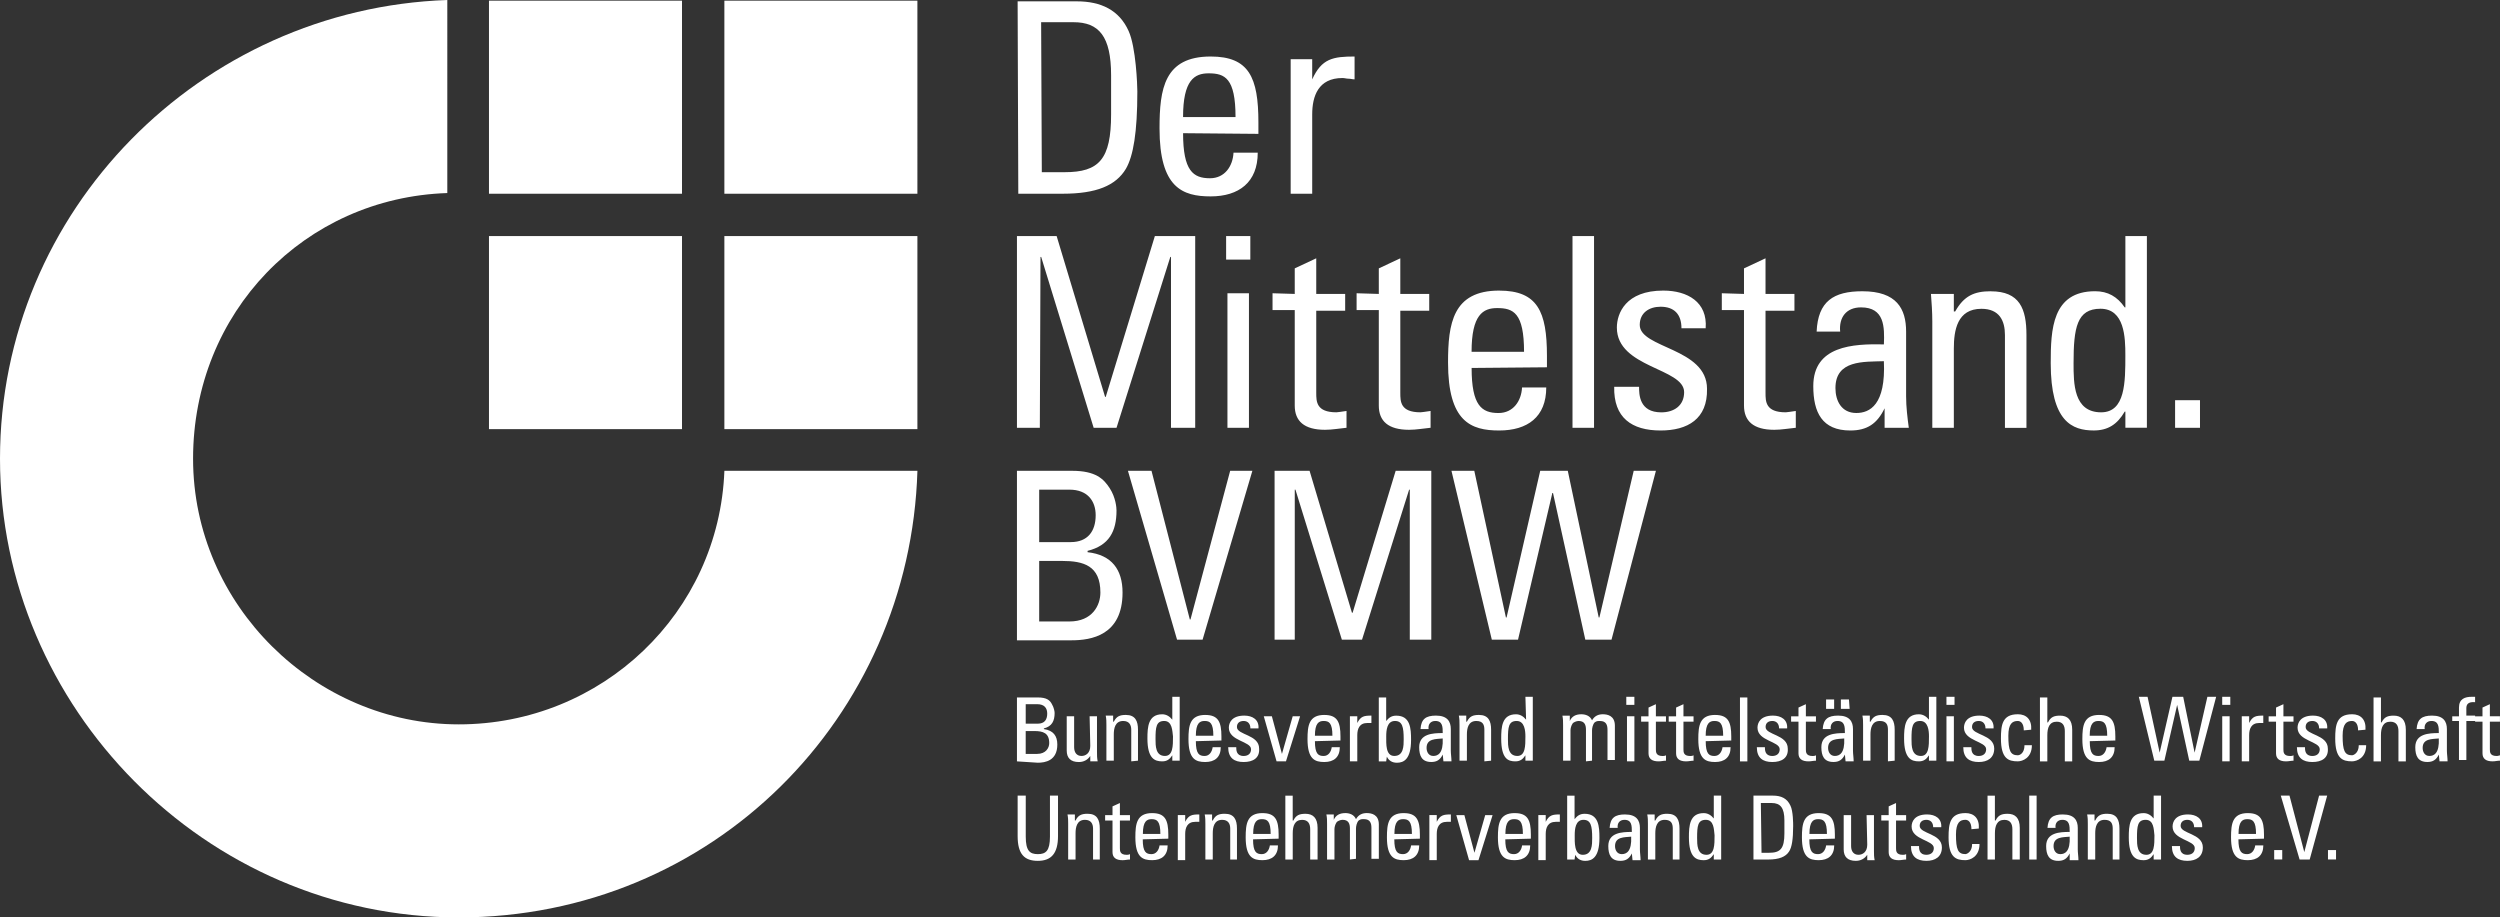 <?xml version="1.0" encoding="UTF-8"?>
<svg id="svg870" xmlns="http://www.w3.org/2000/svg" width="1001.94" height="367.68" viewBox="0 0 1001.94 367.68">
  <rect x="0" y="0" width="1001.94" height="367.68" fill="#333333" stroke="none"/>
  <defs>
    <style>
      .cls-1 {
        fill: #fff;
        stroke-width: 0px;
      }
    </style>
  </defs>
  <path id="Shape" class="cls-1" d="m179.26,0C80.33,3.5,0,84.37,0,183.84s82.21,183.84,183.84,183.84,180.87-80.06,183.84-178.99h-77.36c-2.16,56.88-49.06,101.62-106.47,101.62s-106.47-47.71-106.47-106.47,44.75-104.59,101.89-106.47V0Zm16.71.27v77.37h77.36V.27h-77.36Zm94.34,0v77.37h77.36V.27h-77.36Zm-94.34,94.34v77.37h77.36v-77.37h-77.36Zm94.34,0v77.37h77.36v-77.37h-77.36Z"/>
  <path id="polygon365" class="cls-1" d="m407.84.54l.27,77.1h17.79c13.48,0,21.29-3.24,25.33-9.98,2.97-5.12,4.59-14.56,4.59-31,0-2.43-.54-17.79-3.51-24.26-3.77-8.36-11.05-11.86-20.75-11.86h-23.72Zm9.43,8.36h12.94c10.24,0,15.09,5.66,15.09,21.29v15.64c0,18.06-4.85,23.18-18.6,23.18h-9.17l-.27-60.11Zm67.93,13.75c-18.6,0-20.49,12.94-20.49,28.84,0,23.72,9.17,27.22,20.49,27.22s18.87-5.66,18.87-17.52h-9.71c-.27,5.39-3.5,10.25-9.43,10.25-6.74,0-10.78-2.96-10.78-18.06l30.19.27v-4.59c0-18.06-3.77-26.41-19.14-26.41h0Zm57.68,0c-8.63,0-13.21.81-16.98,9.17v-8.09h-8.63v53.91h8.63v-31.81c0-7.28,2.43-14.56,12.13-14.56.81,0,1.62.27,2.43.27s1.61.27,2.42.27v-9.17Zm-58.49,6.74c6.47,0,10.78,1.89,10.78,17.52h-21.03c0-14.83,4.58-17.52,10.25-17.52Zm-76.82,65.23v76.82h9.17l.27-68.47h.27l21.03,68.47h9.17l21.56-68.47h.27v68.47h9.7v-76.82h-16.17l-19.68,64.43h-.27l-19.41-64.43h-15.9Zm83.83,0v9.43h9.7v-9.43h-9.7Zm138.82,0v76.82h8.63v-76.82h-8.63Zm221.58,0v28.57h-.27c-2.97-4.31-6.73-6.47-11.86-6.47-17.25,0-17.79,15.36-17.79,28.84,0,23.45,8.63,26.96,17.25,26.96,5.66,0,9.43-2.43,12.4-7.55h.27v6.47h8.62v-76.82h-8.62Zm-324.28,8.9l-8.62,4.04v10.24l-8.9-.27v6.74h8.9v38.28c0,6.2,3.77,9.7,12.13,9.7,2.97,0,5.66-.54,8.62-.81v-6.74c-1.89.27-3.5.54-4.04.54-8.09,0-8.09-4.31-8.09-7.82v-32.89h11.59v-6.74h-11.59v-14.28Zm33.69,0l-8.62,4.04v10.24l-8.9-.27v6.74h8.9v38.28c0,6.2,3.77,9.7,12.13,9.7,2.97,0,5.66-.54,8.62-.81v-6.74c-1.89.27-3.5.54-4.04.54-8.09,0-8.09-4.31-8.09-7.82v-32.89h11.59v-6.74h-11.59v-14.28Zm146.37,0l-8.63,4.04v10.24l-8.89-.27v6.74h8.89v38.28c0,6.2,3.77,9.7,12.13,9.7,2.97,0,5.66-.54,8.63-.81v-6.74c-1.89.27-3.5.54-4.04.54-8.09,0-8.09-4.31-8.09-7.82v-32.89h11.59v-6.74h-11.59v-14.28Zm-106.75,12.94c-18.6,0-20.49,13.21-20.49,28.85,0,23.72,9.16,27.22,20.49,27.22s18.87-5.39,18.87-17.25h-9.7c-.27,5.39-3.5,10.25-9.43,10.25-6.74,0-10.78-2.97-10.78-18.06l30.19-.27v-4.58c0-17.79-3.78-26.15-19.14-26.15h0Zm65.77,0c-15.1,0-18.6,9.16-18.6,14.83,0,16.17,26.96,16.18,26.96,25.88,0,5.39-4.04,8.09-9.16,8.09-8.9,0-8.9-7.28-8.9-10.25h-9.97c-.27,12.4,7,17.52,18.6,17.52,10.78,0,18.87-4.58,18.6-16.71,0-16.44-26.96-16.17-26.96-25.61,0-4.85,3.77-7.28,8.36-7.28,5.39,0,8.36,2.97,8.36,8.63h9.7c.81-10.51-7.28-15.1-16.98-15.1h0Zm79.79.27c-11.59,0-17.79,4.04-18.33,16.17h9.43c-.54-5.66,2.42-9.71,8.36-9.71,9.43,0,9.44,7.82,9.17,14.83-12.4-.27-28.3.54-28.3,16.72,0,10.51,3.5,17.79,14.83,17.79,6.74,0,10.78-2.7,13.75-8.9v7.82h9.7c-.54-4.04-1.08-8.35-1.08-12.67v-25.88c0-9.16-3.77-16.17-17.52-16.17h0Zm51.49,0c-6.74,0-10.78,1.89-14.29,8.09h-.54v-7.01h-9.17c.27,3.5.54,7.28.54,11.06v42.59h8.63v-31.8c0-7.28,1.35-15.9,11.05-15.9,7.28,0,9.43,4.85,9.43,10.51v37.2h8.62v-37.2c0-10.51-2.69-17.52-14.28-17.52h0Zm-305.95.81v53.91h8.62v-53.91h-8.62Zm108.09,5.93c6.47,0,10.78,1.89,10.78,17.52h-21.03c0-14.83,4.58-17.52,10.25-17.52Zm241.79.27c9.7,0,9.98,11.59,9.98,18.6,0,10.78,0,22.91-9.71,22.91-11.05,0-11.05-11.59-11.05-19.68,0-14.29,1.35-21.83,10.78-21.83Zm-86.8,21.02c.81,17.52-5.66,20.76-11.05,20.76-5.93,0-8.36-4.86-8.36-9.98,0-11.32,11.32-10.51,19.41-10.78Zm116.71,15.64v11.05h9.98v-11.05h-9.98Z"/>
  <path id="path398" class="cls-1" d="m407.57,188.69v67.93h21.83c7.82,0,20.49-1.89,20.49-19.14,0-9.16-4.31-15.1-14.01-16.17v-.54c8.63-2.16,11.59-7.82,11.59-16.17,0-1.08-.27-5.12-2.7-8.9s-5.66-7.01-15.1-7.01h-22.1Zm44.48,0l19.68,67.66h10.24l19.95-67.66h-8.9l-15.9,59.57h-.27l-15.36-59.57h-9.43Zm58.77,0v67.66h8.09v-60.11h.27l18.6,60.11h8.09l18.87-60.11h.27v60.11h8.62v-67.66h-14.28l-17.25,56.88h-.27l-16.98-56.88h-14.01Zm70.89,0l16.17,67.66h10.51l13.75-58.76h.27l12.94,58.76h10.51l17.79-67.66h-8.9l-13.75,58.77h-.27l-12.4-58.77h-11.05l-13.48,58.77h-.27l-12.67-58.77h-9.17Zm-165.23,7.55h12.13c7.28,0,10.51,4.58,10.51,10.24,0,6.47-3.23,10.78-9.97,10.78h-12.67v-21.02Zm0,28.57h9.16c8.63,0,15.37,1.88,15.37,12.67,0,5.12-3.23,11.59-12.4,11.59h-12.13v-24.26Z"/>
  <path id="path408" class="cls-1" d="m469.83,279.26v9.17c-1.08-1.35-2.43-2.16-4.04-2.16-5.66,0-5.93,5.13-5.93,9.71,0,8.09,2.96,9.16,5.93,9.16,1.89,0,2.97-.8,4.04-2.42v2.15h2.96v-25.61h-2.96Zm141.52,0l.27,9.17c-1.08-1.35-2.43-2.16-4.04-2.16-5.66,0-5.93,5.13-5.93,9.71,0,8.09,2.69,9.16,5.66,9.16,1.89,0,2.97-.8,4.04-2.42v2.15h2.96v-25.61h-2.96Zm40.43,0v3.24h3.24v-3.24h-3.24Zm121.3,0v9.17c-1.08-1.35-2.43-2.16-4.04-2.16-5.66,0-5.93,5.13-5.93,9.71,0,8.09,2.96,9.16,5.93,9.16,1.89,0,2.97-.8,4.04-2.42v2.15h2.96v-25.61h-2.96Zm7.01,0v3.24h3.24v-3.24h-3.24Zm77.1,0l6.2,25.61h4.04l5.12-22.37,4.85,22.37h4.04l6.74-25.61h-3.51l-5.12,22.38-4.58-22.38h-4.31l-5.12,22.38-4.85-22.38h-3.5Zm33.42,0v3.24h3.24v-3.24h-3.24Zm100.01,0c-2.7,0-5.12.81-5.12,4.31v3.51h-2.7v1.88h2.7v15.64h2.96v-15.64h3.51v.27h2.96v12.67c0,2.16,1.35,3.23,4.04,3.23,1.08,0,1.89-.27,2.96-.27v-2.15c-.81.27-1.08.27-1.35.27-2.7,0-2.7-1.62-2.7-2.7v-11.05h4.04v-2.16h-4.04v-4.85l-2.96,1.35v3.51h-2.96v-.27h-3.51v-2.96c0-1.35.54-2.7,3.51-2.43v-2.16h-1.35Zm-583.05.27v25.61l8.36.54c2.97,0,7.82-.81,7.82-7.28,0-3.5-1.62-5.66-5.39-6.2v-.27c3.23-.81,4.31-2.97,4.31-6.2,0-.54-.27-2.16-1.08-3.51-.81-1.62-2.16-2.7-5.66-2.7h-8.36Zm145.02,0v25.61h2.96l.27-1.88c.81,1.62,2.16,2.43,4.04,2.43,2.7,0,5.66-1.35,5.66-9.17,0-4.58-.27-9.7-5.93-9.7-1.89,0-2.97.81-4.04,2.15v-9.43h-2.96Zm144.75,0v25.61h2.96v-25.61h-2.96Zm120.22,0v25.61h2.96v-10.51c0-2.97.81-5.39,3.77-5.39,2.43,0,3.24,1.61,3.24,3.77v12.13h2.96v-12.67c0-4.04-1.89-5.66-4.85-5.66-2.43,0-3.77.54-4.85,2.7h-.27v-9.98h-2.96Zm133.7,0v25.61h2.97v-10.51c0-2.97.8-5.39,3.77-5.39,2.43,0,3.24,1.61,3.24,3.77v12.13h2.96v-12.67c0-4.04-1.89-5.66-4.85-5.66-2.43,0-3.77.54-4.85,2.7h-.27v-9.98h-2.97Zm-219.41.81v3.77h3.23v-3.77h-3.23Zm5.93,0v3.77h3.51l-.27-3.77h-3.23Zm-326.7,1.88h4.58c2.97,0,4.04,1.62,4.04,3.77,0,2.43-1.08,4.04-3.77,4.04h-4.85v-7.82Zm252.57,0l-2.96,1.35v3.51h-2.96v2.16h2.96v12.67c0,2.16,1.35,3.23,4.04,3.23,1.08,0,1.89-.27,2.96-.27v-2.15c-.54.27-1.08.27-1.35.27-2.7,0-2.7-1.62-2.7-2.7v-11.05h4.04v-2.16h-4.04v-4.85Zm11.05,0l-2.96,1.35v3.51h-2.96v2.16h2.96v12.67c0,2.16,1.35,3.23,4.04,3.23,1.08,0,1.89-.27,2.96-.27v-2.15c-.54.27-1.08.27-1.35.27-2.7,0-2.7-1.62-2.7-2.7v-11.05h4.04v-2.16h-4.04v-4.85Zm49.06,0l-2.97,1.35v3.51h-2.96v2.16h2.96v12.67c0,2.16,1.35,3.23,4.04,3.23,1.08,0,1.89-.27,2.97-.27v-2.15c-.54.27-1.08.27-1.35.27-2.7,0-2.7-1.62-2.7-2.7v-11.05h4.04v-2.16h-4.04v-4.85Zm191.39,0l-2.97,1.35v3.51h-2.96v2.16h2.96v12.67c0,2.16,1.35,3.23,4.04,3.23,1.08,0,1.89-.27,2.97-.27v-2.15c-.54.27-1.08.27-1.35.27-2.7,0-2.7-1.62-2.7-2.7v-11.05h4.04v-2.16h-4.04v-4.85Zm-281.42,4.04c-2.16,0-3.78.81-4.59,2.7v-2.15h-2.96c.27,1.35.27,2.43.27,3.77v14.28h2.97v-12.13c0-.81.27-1.89.81-2.7.27-.54,1.62-1.08,2.43-1.08,2.43,0,2.96,1.62,2.96,3.51v12.67l2.43-.27v-12.13c0-.81.27-2.42,1.08-3.23.81-.54,1.08-.54,2.15-.54,2.43,0,2.97,1.62,2.97,3.51v12.13h2.96v-13.75c0-4.04-2.97-4.59-4.85-4.59-1.62,0-3.23.54-4.31,2.43-.81-1.89-2.69-2.43-4.31-2.43h0Zm174.94,0c-6.2,0-6.74,4.32-6.74,9.71,0,8.09,2.97,9.16,6.74,9.16,1.89,0,5.66-1.34,5.66-6.47h-2.96c0,3.23-1.89,4.04-2.7,4.04-2.97,0-3.77-1.89-3.77-7.82,0-4.85,1.62-5.93,3.77-5.93,1.08,0,2.42.81,2.42,3.77l2.97-.27c.27-4.04-1.89-6.2-5.39-6.2h0Zm133.97,0c-6.2,0-6.74,4.32-6.74,9.71,0,8.09,2.97,9.16,6.74,9.16,1.89,0,5.66-1.34,5.66-6.47h-2.96c0,3.23-2.16,4.04-2.7,4.04-2.97,0-3.77-1.89-3.77-7.82,0-4.85,1.62-5.93,3.77-5.93,1.08,0,2.43.81,2.43,3.77l2.96-.27c.27-4.04-1.89-6.2-5.39-6.2h0Zm-491.4.27c-2.43,0-3.77.54-4.85,2.7h-.27v-2.43h-2.97c.27,1.35.27,2.43.27,3.77v14.28h2.96v-10.51c0-2.43.54-5.39,3.77-5.39,2.43,0,3.23,1.62,3.23,3.51v12.67l2.7-.27v-12.4c0-3.5-1.08-5.93-4.85-5.93h0Zm31.81,0c-6.2,0-6.74,4.31-6.74,9.7,0,8.09,2.97,9.17,6.74,9.17s6.2-1.89,6.2-5.93h-3.24c-.27,1.89-1.35,3.51-3.23,3.51-2.16,0-3.51-.81-3.51-5.93l10.25-.27v-1.62c0-5.93-1.35-8.62-6.47-8.62Zm47.71,0c-6.2,0-6.74,4.31-6.74,9.7,0,8.09,2.97,9.17,6.74,9.17s6.2-1.89,6.2-5.93h-3.23c-.27,1.89-1.35,3.51-3.24,3.51-2.16,0-3.5-.81-3.5-5.93l10.24-.27v-1.62c0-5.93-1.35-8.62-6.47-8.62Zm62,0c-2.43,0-3.77.54-4.85,2.7h-.27v-2.43h-2.97c.27,1.35.27,2.43.27,3.77v14.28h2.96v-10.51c0-2.43.54-5.39,3.77-5.39,2.7,0,3.23,1.62,3.23,3.51v12.67l2.7-.27v-12.4c0-3.5-1.08-5.93-4.85-5.93h0Zm94.62,0c-6.2,0-6.74,4.31-6.74,9.7,0,8.09,2.97,9.17,6.74,9.17s6.2-1.89,6.2-5.93h-3.23c-.27,1.89-1.35,3.51-3.24,3.51-2.16,0-3.5-.81-3.5-5.93l10.24-.27v-1.62c0-5.93-1.34-8.62-6.47-8.62Zm67.12,0c-2.43,0-3.77.54-4.85,2.7h-.27v-2.43h-2.97c.27,1.35.27,2.43.27,3.77v14.28h2.96v-10.51c0-2.43.54-5.39,3.77-5.39,2.7,0,3.23,1.62,3.23,3.51v12.67l2.7-.27v-12.4c0-3.5-1.08-5.93-4.85-5.93Zm86.8,0c-6.2,0-6.74,4.31-6.74,9.7,0,8.09,2.97,9.17,6.74,9.17s6.2-1.89,6.2-5.93h-3.23c-.27,1.89-1.35,3.51-3.23,3.51-2.16,0-3.51-.81-3.51-5.93l10.25-.27v-1.62c0-5.93-1.35-8.62-6.47-8.62Zm-342.61.27c-5.12,0-6.2,2.96-6.2,4.85,0,5.39,8.9,5.39,8.9,8.63,0,1.89-1.35,2.7-2.97,2.7-2.97,0-2.96-2.43-2.96-3.51h-3.23c0,4.31,2.42,5.93,6.2,5.93s6.47-1.62,6.2-5.39c0-5.66-8.9-5.39-8.9-8.63,0-1.62,1.08-2.43,2.7-2.43s2.7,1.08,2.7,2.97h3.24c.27-3.5-2.42-5.12-5.66-5.12Zm50.94,0c-2.97,0-4.31.27-5.66,2.96v-2.7h-2.96v18.06h2.96v-10.51c0-2.43.81-4.85,4.04-4.85h1.62v-2.96Zm25.88,0c-4.04,0-5.93,1.35-6.2,5.39h3.23c-.27-1.89.81-3.24,2.7-3.24,2.97,0,2.97,2.43,2.97,4.85-4.04,0-9.43.27-9.43,5.66,0,3.5,1.08,5.93,4.85,5.93,2.16,0,3.51-.81,4.59-2.97l.27,2.7h3.23c0-1.35-.27-2.96-.27-4.31v-8.62c0-2.97-1.35-5.39-5.93-5.39Zm135.05,0c-5.12,0-6.2,2.96-6.2,4.85,0,5.39,8.9,5.39,8.9,8.63,0,1.89-1.35,2.7-2.96,2.7-2.97,0-2.97-2.43-2.97-3.51h-3.23c0,4.31,2.43,5.93,6.2,5.93s6.47-1.62,6.2-5.39c0-5.66-8.89-5.39-8.89-8.63,0-1.62,1.08-2.43,2.7-2.43s2.7,1.08,2.7,2.97h3.23c.27-3.5-2.42-5.12-5.66-5.12Zm26.14,0c-4.04,0-5.93,1.35-6.2,5.39h3.23c-.27-1.89.81-3.24,2.7-3.24,2.97,0,2.96,2.43,2.96,4.85-4.04,0-9.43.27-9.43,5.66,0,3.5,1.08,5.93,4.85,5.93,2.16,0,3.5-.81,4.58-2.97l.27,2.7h3.24c0-1.35-.27-2.96-.27-4.31v-8.62c0-2.97-1.35-5.39-5.93-5.39Zm56.61,0c-5.12,0-6.2,2.96-6.2,4.85,0,5.39,8.89,5.39,8.89,8.63,0,1.89-1.35,2.7-2.96,2.7-2.97,0-2.96-2.43-2.96-3.51h-3.24c0,4.31,2.43,5.93,6.2,5.93,3.5,0,6.2-1.62,6.2-5.39,0-5.66-8.9-5.39-8.9-8.63,0-1.62,1.08-2.43,2.7-2.43s2.7,1.08,2.7,2.97h3.23c.27-3.5-2.42-5.12-5.66-5.12Zm113.76,0c-2.97,0-4.32.27-5.66,2.96v-2.7h-2.96v18.06h2.96v-10.51c0-2.43.81-4.85,4.04-4.85h1.62v-2.96Zm19.94,0c-5.12,0-6.2,2.96-6.2,4.85,0,5.39,8.89,5.39,8.89,8.63,0,1.89-1.35,2.7-2.96,2.7-2.97,0-2.96-2.43-2.96-3.51h-3.23c0,4.31,2.42,5.93,6.2,5.93s6.47-1.62,6.2-5.39c0-5.66-8.9-5.39-8.9-8.63,0-1.62,1.08-2.43,2.7-2.43s2.7,1.08,2.7,2.97h3.24c.27-3.5-2.43-5.12-5.66-5.12Zm47.71,0c-4.04,0-5.93,1.35-6.2,5.39h3.24c-.27-1.89.81-3.24,2.7-3.24,2.97,0,2.96,2.43,2.96,4.85-4.04,0-9.43.27-9.43,5.66,0,3.5,1.08,5.93,4.85,5.93,2.16,0,3.51-.81,4.59-2.97l.27,2.7h3.23c0-1.35-.27-2.96-.27-4.31v-8.62c0-2.97-1.35-5.39-5.93-5.39Zm-547.2.27v13.75c0,2.97,1.61,4.59,4.85,4.59,1.89,0,3.51-.81,4.59-2.43v2.15h2.96c-.27-1.35-.27-2.42-.27-3.77v-14.29h-2.96l.27,11.86c0,2.97-1.89,4.04-3.51,4.04-1.89,0-2.96-1.35-2.96-3.51v-12.4h-2.96Zm78.98,0l5.12,18.06h3.77l5.66-18.06h-2.96l-4.31,15.09-4.04-15.09h-3.24Zm145.56,0v18.06h2.97v-18.06h-2.97Zm128.04,0v18.06h2.97v-18.06h-2.97Zm110.52,0v18.06h2.97v-18.06h-2.97Zm-424.01,1.88c3.23,0,3.23,4.05,3.5,6.2,0,3.77,0,7.82-3.23,7.82-3.77,0-3.77-4.04-3.77-6.74,0-4.85.27-7.28,3.51-7.28Zm16.17,0c2.16,0,3.5.81,3.5,5.93h-7.01c0-5.12,1.62-5.93,3.51-5.93Zm47.71,0c2.16,0,3.51.81,3.51,5.93h-7.01c0-5.12,1.61-5.93,3.5-5.93Zm28.57,0c2.97,0,3.51,2.43,3.51,7.28,0,2.7,0,6.74-3.77,6.74-3.5,0-3.23-4.85-3.23-7.82,0-2.43.27-6.2,3.5-6.2Zm48.79,0c3.23,0,3.5,4.05,3.5,6.2,0,3.77,0,7.82-3.23,7.82-3.77,0-3.77-4.04-3.77-6.74,0-4.85.27-7.28,3.51-7.28Zm79.25,0c2.16,0,3.51.81,3.51,5.93h-7.01c0-5.12,1.61-5.93,3.5-5.93Zm82.49,0c3.23,0,3.5,4.05,3.5,6.2,0,3.77,0,7.82-3.23,7.82-3.77,0-3.77-4.04-3.77-6.74,0-4.85.27-7.28,3.51-7.28Zm71.43,0c2.16,0,3.5.81,3.5,5.93h-7.01c0-5.12,1.62-5.93,3.51-5.93Zm-429.94,4.04h3.5c3.5,0,5.93.81,5.93,4.85,0,1.89-1.35,4.31-4.85,4.31h-4.58v-9.17Zm167.13,2.97c.27,5.93-1.89,7.01-3.77,7.01s-2.7-1.62-2.7-3.24c0-3.77,3.77-3.5,6.47-3.77Zm160.92,0c.27,5.93-1.89,7.01-3.77,7.01s-2.7-1.62-2.7-3.24c0-3.77,3.77-3.5,6.47-3.77Zm238.29,0c.27,5.93-1.89,7.01-3.77,7.01s-2.7-1.62-2.7-3.24c0-3.77,3.77-3.5,6.47-3.77Zm-569.57,22.91v16.17c0,7.28,2.7,9.97,8.09,9.97s8.09-2.96,8.09-9.97v-16.17h-3.23v16.44c0,5.66-1.62,7.01-4.85,7.01s-4.85-1.35-4.85-7.01v-16.44h-3.24Zm107.29,0v25.61h2.96v-10.51c0-2.97.81-5.39,3.77-5.39,2.43,0,3.23,1.62,3.23,3.77v12.13h2.96v-12.67c0-4.04-1.88-5.66-4.85-5.66-2.43,0-3.78.54-4.85,2.7h-.27v-9.97h-2.96Zm112.95,0v25.61h2.96l.27-1.89c.81,1.62,2.16,2.43,4.04,2.43,2.7,0,5.66-1.35,5.66-9.17,0-4.58-.27-9.7-5.93-9.7-1.89,0-2.97.81-4.04,2.16v-9.43h-2.96Zm58.76,0v9.16c-1.08-1.35-2.43-2.15-4.04-2.15-5.66,0-5.93,5.12-5.93,9.7,0,8.09,2.96,9.17,5.93,9.17,1.89,0,2.97-.81,4.04-2.43v2.16h2.96v-25.61h-2.96Zm15.9,0v25.61h5.93c4.31,0,7.01-1.08,8.36-3.24,1.08-1.62,1.62-4.85,1.62-10.24,0-.81,0-5.93-1.08-8.09-1.35-2.97-3.77-4.04-7.01-4.04h-7.82Zm93.81,0v25.61h2.96v-10.51c0-2.97.81-5.39,3.77-5.39,2.43,0,3.23,1.62,3.23,3.77v12.13h2.96v-12.67c0-4.04-1.88-5.66-4.85-5.66-2.43,0-3.78.54-4.85,2.7h-.27v-9.97h-2.96Zm16.71,0v25.61h2.96v-25.61h-2.96Zm49.87,0v9.16c-1.08-1.35-2.43-2.15-4.04-2.15-5.66,0-5.93,5.12-5.93,9.7,0,8.09,2.96,9.17,5.93,9.17,1.89,0,2.97-.81,4.04-2.43v2.16h2.96v-25.61h-2.96Zm50.95,0l7.54,25.61h4.04l7.01-25.61h-3.24l-5.93,22.64-5.93-22.64h-3.5Zm-465.25,2.96l-2.97,1.35v3.5h-2.96v2.16h2.96v12.67c0,2.16,1.35,3.24,4.04,3.24,1.08,0,1.89-.27,2.97-.27v-2.16c-.54.27-1.08.27-1.35.27-2.7,0-2.7-1.62-2.7-2.7v-11.05h4.04v-2.16h-4.04v-4.85Zm256.88,0h4.31c3.5,0,5.12,1.89,5.12,7.01v5.12c0,6.2-1.61,7.82-6.2,7.82h-2.97l-.27-19.95Zm54.18,0l-2.96,1.35v3.5h-2.96v2.16h2.96v12.67c0,2.16,1.35,3.24,4.04,3.24,1.08,0,1.89-.27,2.96-.27v-2.16c-.54.27-1.08.27-1.35.27-2.7,0-2.7-1.62-2.7-2.7v-11.05h4.04v-2.16h-4.04v-4.85Zm-298.13,4.04c-6.2,0-6.74,4.31-6.74,9.7,0,8.09,2.97,9.17,6.74,9.17s6.2-1.89,6.2-5.93h-3.24c-.27,1.89-1.35,3.51-3.23,3.51-2.16,0-3.51-.81-3.51-5.93l10.25-.27v-1.62c0-5.93-1.35-8.62-6.47-8.62h0Zm44.21,0c-6.2,0-6.74,4.31-6.74,9.7,0,8.09,2.97,9.17,6.74,9.17s6.2-1.89,6.2-5.93h-3.24c-.27,1.89-1.35,3.51-3.23,3.51-2.16,0-3.51-.81-3.51-5.93l10.25-.27v-1.62c0-5.93-1.35-8.62-6.47-8.62Zm33.16,0c-2.16,0-3.78.81-4.59,2.7v-2.16h-2.96c.27,1.35.27,2.43.27,3.77v14.29h2.96v-12.13c0-.81.27-1.89.81-2.7.27-.54,1.62-1.08,2.43-1.08,2.43,0,2.96,1.61,2.96,3.5v12.4l2.43-.27v-12.13c0-.81.27-2.42,1.08-3.23.81-.54,1.08-.54,2.15-.54,2.43,0,2.96,1.61,2.96,3.5v12.4h2.97v-13.75c0-4.04-2.97-4.58-4.85-4.58-1.62,0-3.23.54-4.31,2.43-.81-1.89-2.69-2.43-4.31-2.43h0Zm23.45,0c-6.2,0-6.74,4.31-6.74,9.7,0,8.09,2.97,9.17,6.74,9.17s6.2-1.89,6.2-5.93h-3.24c-.27,1.89-1.35,3.51-3.23,3.51-2.16,0-3.51-.81-3.51-5.93l10.25-.27v-1.62c0-5.93-1.35-8.62-6.47-8.62Zm44.48,0c-6.2,0-6.74,4.31-6.74,9.7,0,8.09,2.97,9.17,6.74,9.17s6.2-1.89,6.2-5.93h-3.24c-.27,1.89-1.35,3.51-3.23,3.51-2.16,0-3.51-.81-3.51-5.93l10.25-.27v-1.62c0-5.93-1.35-8.62-6.47-8.62Zm121.84,0c-6.2,0-6.74,4.31-6.74,9.7,0,8.09,2.97,9.17,6.74,9.17s6.2-1.89,6.2-5.93h-3.23c-.27,1.89-1.35,3.51-3.24,3.51-2.16,0-3.5-.81-3.5-5.93l10.24-.27v-1.62c0-5.93-1.35-8.62-6.47-8.62Zm58.77,0c-6.2,0-6.74,4.31-6.74,9.7,0,8.09,2.97,9.17,6.74,9.17,1.89,0,5.66-1.35,5.66-6.47h-2.96c0,3.23-2.16,4.04-2.7,4.04-2.97,0-3.77-1.89-3.77-7.82,0-4.85,1.62-5.93,3.77-5.93,1.08,0,2.43.81,2.43,3.77l2.96-.27c.27-4.04-1.89-6.2-5.39-6.2h0Zm113.21,0c-6.2,0-6.74,4.31-6.74,9.7,0,8.09,2.97,9.17,6.74,9.17s6.2-1.89,6.2-5.93h-3.24c-.27,1.89-1.35,3.51-3.23,3.51-2.16,0-3.51-.81-3.51-5.93l10.25-.27v-1.62c0-5.93-1.35-8.62-6.47-8.62Zm-464.98.27c-2.43,0-3.78.54-4.85,2.7h-.27v-2.43h-2.96c.27,1.35.27,2.43.27,3.77v14.29h2.96v-10.51c0-2.43.54-5.39,3.77-5.39,2.43,0,3.24,1.61,3.24,3.5v12.4h2.7v-12.4c0-3.5-1.08-5.93-4.85-5.93h0Zm54.99,0c-2.43,0-3.78.54-4.85,2.7h-.27v-2.43h-2.96c.27,1.35.27,2.43.27,3.77v14.29h2.96v-10.51c0-2.43.54-5.39,3.77-5.39,2.43,0,3.23,1.61,3.23,3.5v12.4h2.7v-12.4c0-3.5-1.08-5.93-4.85-5.93Zm177.37,0c-2.43,0-3.77.54-4.85,2.7h-.27v-2.43h-2.97c.27,1.35.27,2.43.27,3.77v14.29h2.96v-10.51c0-2.43.54-5.39,3.77-5.39,2.7,0,3.23,1.61,3.23,3.5v12.4h2.7v-12.4c0-3.5-1.08-5.93-4.85-5.93h0Zm176.29,0c-2.43,0-3.77.54-4.85,2.7h-.27v-2.43h-2.96c.27,1.35.27,2.43.27,3.77v14.29h2.97v-10.51c0-2.43.53-5.39,3.77-5.39,2.7,0,3.24,1.61,3.24,3.5v12.4h2.7v-12.4c0-3.5-1.08-5.93-4.85-5.93Zm-363.9.27c-2.97,0-4.31.27-5.66,2.96v-2.7h-2.96v18.06h2.96v-10.51c0-2.43.81-4.85,4.04-4.85h1.62v-2.96Zm100.82,0c-2.97,0-4.31.27-5.66,2.96v-2.7h-2.96v18.06h2.96v-10.51c0-2.43.81-4.85,4.04-4.85h1.62v-2.96Zm43.67,0c-2.97,0-4.31.27-5.66,2.96v-2.7h-2.96v18.06h2.96v-10.51c0-2.43.81-4.85,4.04-4.85h1.62v-2.96Zm26.15,0c-4.04,0-5.93,1.35-6.2,5.39h3.24c-.27-1.89.81-3.23,2.7-3.23,2.97,0,2.96,2.42,2.96,4.85-4.04,0-9.43.27-9.43,5.66,0,3.5,1.08,5.93,4.85,5.93,2.16,0,3.51-.81,4.59-2.96l.27,2.7h3.23c0-1.35-.27-2.96-.27-4.31v-8.63c0-2.97-1.35-5.39-5.93-5.39Zm121.03,0c-5.12,0-6.2,2.97-6.2,4.85,0,5.39,8.9,5.39,8.9,8.62,0,1.89-1.35,2.7-2.97,2.7-2.97,0-2.96-2.42-2.96-3.5h-3.23c0,4.31,2.42,5.93,6.2,5.93,3.5,0,6.2-1.62,6.2-5.39,0-5.66-8.9-5.39-8.9-8.62,0-1.62,1.08-2.43,2.7-2.43s2.7,1.08,2.7,2.96h3.24c.27-3.5-2.42-5.12-5.66-5.12Zm54.45,0c-4.04,0-5.93,1.35-6.2,5.39h3.24c-.27-1.89.81-3.23,2.7-3.23,2.97,0,2.96,2.42,2.96,4.85-4.04,0-9.43.27-9.43,5.66,0,3.5,1.08,5.93,4.85,5.93,2.16,0,3.5-.81,4.58-2.96v2.7h3.51c0-1.35-.27-2.96-.27-4.31v-8.63c0-2.97-1.35-5.39-5.93-5.39Zm50.14,0c-5.12,0-6.2,2.97-6.2,4.85,0,5.39,8.89,5.39,8.89,8.62,0,1.89-1.35,2.7-2.96,2.7-2.97,0-2.96-2.42-2.96-3.5h-3.24c0,4.31,2.43,5.93,6.2,5.93,3.5,0,6.2-1.62,6.2-5.39,0-5.66-8.9-5.39-8.9-8.62,0-1.62,1.08-2.43,2.7-2.43s2.7,1.08,2.7,2.96h3.23c.27-3.5-2.42-5.12-5.66-5.12Zm-293.27.27l5.12,18.06h3.77l5.66-18.06h-2.96l-4.31,15.1-4.04-15.1h-3.23Zm155.26,0v13.75c0,2.97,1.61,4.58,4.85,4.58,1.89,0,3.51-.81,4.59-2.43v2.16h2.96c-.27-1.35-.27-2.43-.27-3.77v-14.29h-2.96l.27,11.86c0,2.97-1.89,4.04-3.51,4.04-1.89,0-2.96-1.34-2.96-3.5v-12.4h-2.96Zm-277.37,1.62c2.16,0,3.51.81,3.51,5.93h-7.01c0-5.12,1.62-5.93,3.51-5.93Zm44.21,0c2.16,0,3.5.81,3.5,5.93h-7.01c0-5.12,1.62-5.93,3.51-5.93Zm56.61,0c2.16,0,3.5.81,3.5,5.93h-7.01c0-5.12,1.62-5.93,3.51-5.93Zm44.48,0c2.16,0,3.5.81,3.5,5.93h-7.01c0-5.12,1.62-5.93,3.51-5.93Zm121.84,0c2.16,0,3.51.81,3.51,5.93h-7.01c0-5.12,1.61-5.93,3.5-5.93Zm171.98,0c2.16,0,3.5.81,3.5,5.93h-7.01c0-5.12,1.62-5.93,3.51-5.93Zm-266.06.27c2.97,0,3.51,2.42,3.51,7.28,0,2.7,0,6.74-3.77,6.74-3.5,0-3.23-5.12-3.23-7.82,0-2.43.27-6.2,3.5-6.2Zm49.06,0c3.23,0,3.23,3.77,3.5,6.2,0,3.77,0,7.82-3.23,7.82-3.77,0-3.77-4.04-3.77-6.74,0-4.85.27-7.28,3.51-7.28Zm176.29,0c3.23,0,3.23,3.77,3.5,6.2,0,3.77,0,7.82-3.23,7.82-3.77,0-3.77-4.04-3.77-6.74,0-4.85.27-7.28,3.51-7.28Zm-206.21,6.74c.27,5.93-1.89,7.01-3.77,7.01s-2.7-1.62-2.7-3.23c0-3.77,3.77-3.51,6.47-3.77Zm175.75,0c.27,5.93-1.89,7.01-3.77,7.01s-2.7-1.62-2.7-3.23c0-3.77,3.77-3.51,6.47-3.77Zm81.95,5.39v3.77h3.23v-3.77h-3.23Zm21.56,0v3.77h3.23v-3.77h-3.23Z"/>
</svg>